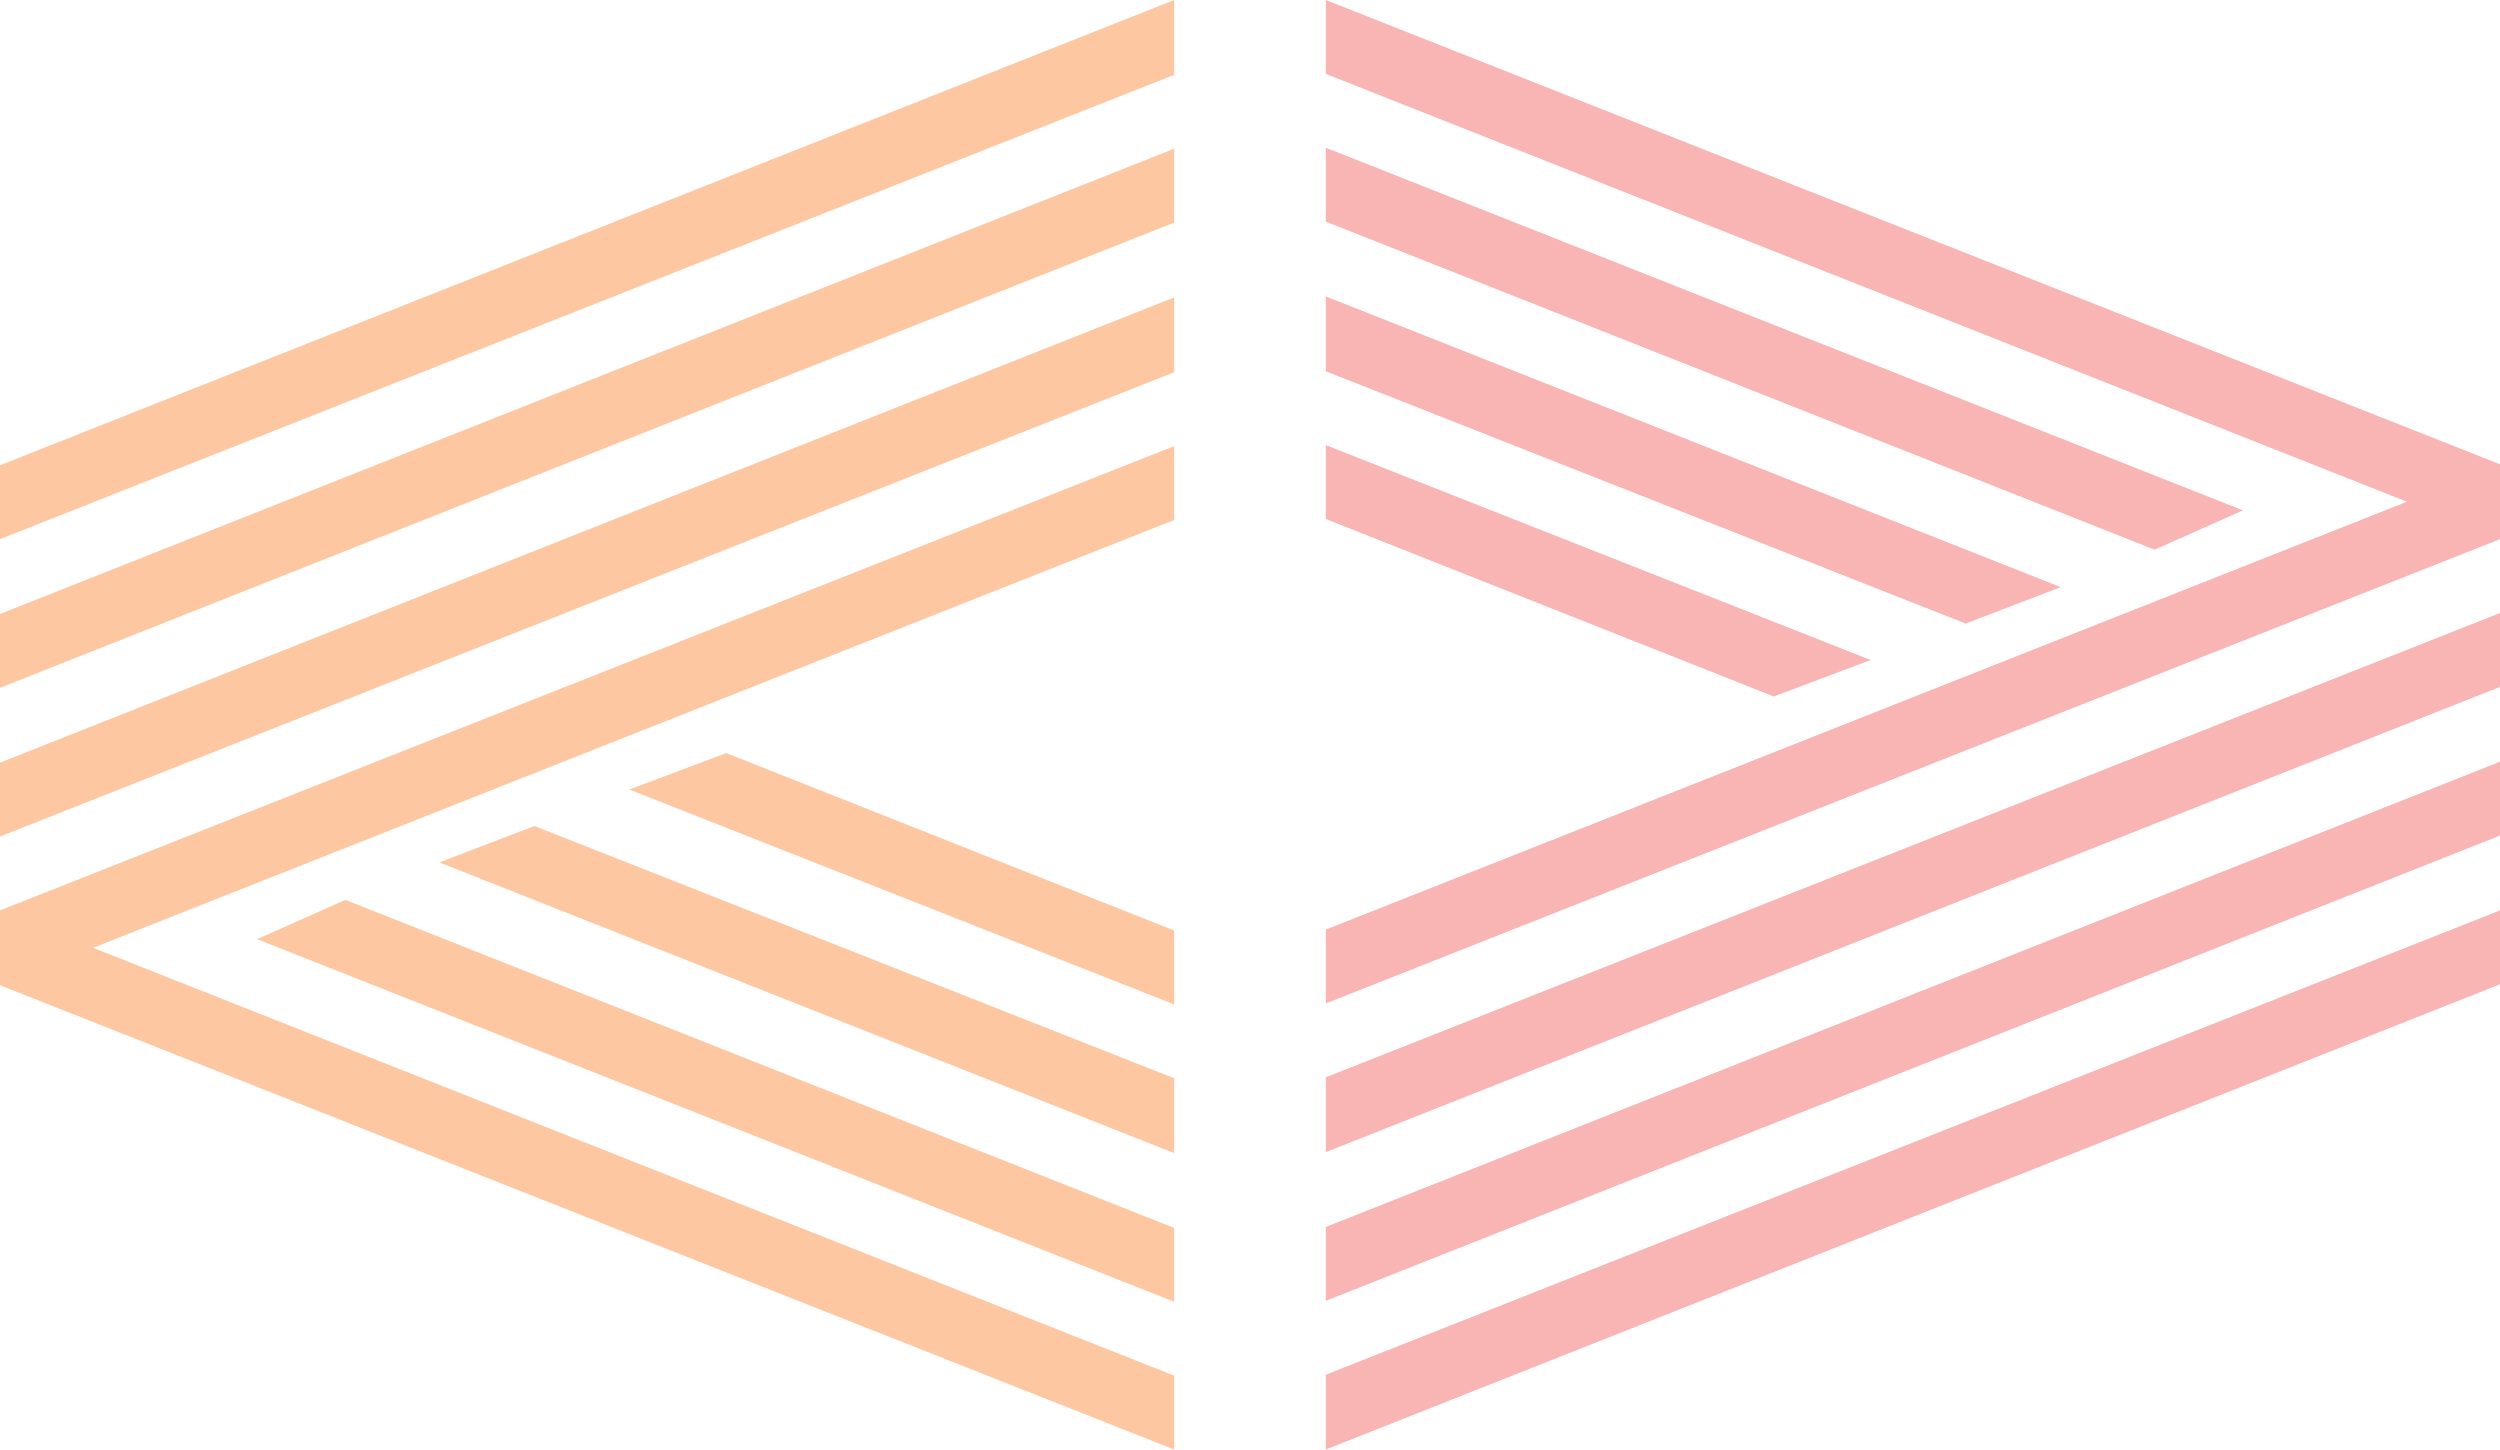 <svg width="1440" height="835" viewBox="0 0 1440 835" fill="none" xmlns="http://www.w3.org/2000/svg">
<g opacity="0.4">
<path d="M676.347 535.994V578.542L362.487 454.766L418.296 433.768L676.347 535.994ZM676.347 621.09V664.19L253.078 496.761L307.782 475.764L676.347 621.09ZM676.347 707.291V749.839L148.089 540.967L198.926 518.312L676.347 707.291ZM676.347 85.648V128.196L0 396.193V353.645L676.347 85.648ZM676.347 0V43.1L0 310.545V267.997L676.347 0ZM676.347 171.297V214.398L0 481.842V439.294L676.347 171.297ZM676.347 256.945V299.493L53.599 545.94L676.347 792.387V834.935L0 567.49V524.39L676.347 256.945Z" fill="#F97316"/>
<path d="M763.653 577.989V535.441L1386.4 288.995L763.653 42.548V0L1440 267.444V310.545L763.653 577.989ZM763.653 663.638V620.537L1440 353.093V395.641L763.653 663.638ZM763.653 834.935V791.834L1440 524.39V566.938L763.653 834.935ZM763.653 749.286V706.738L1440 438.741V481.289L763.653 749.286ZM763.653 127.644V85.096L1291.91 293.968L1241.07 316.623L763.653 127.644ZM763.653 213.845V170.744L1186.92 338.173L1132.22 359.171L763.653 213.845ZM763.653 298.941V256.393L1077.51 380.169L1021.7 401.167L763.653 298.941Z" fill="#EF4444"/>
</g>
</svg>
